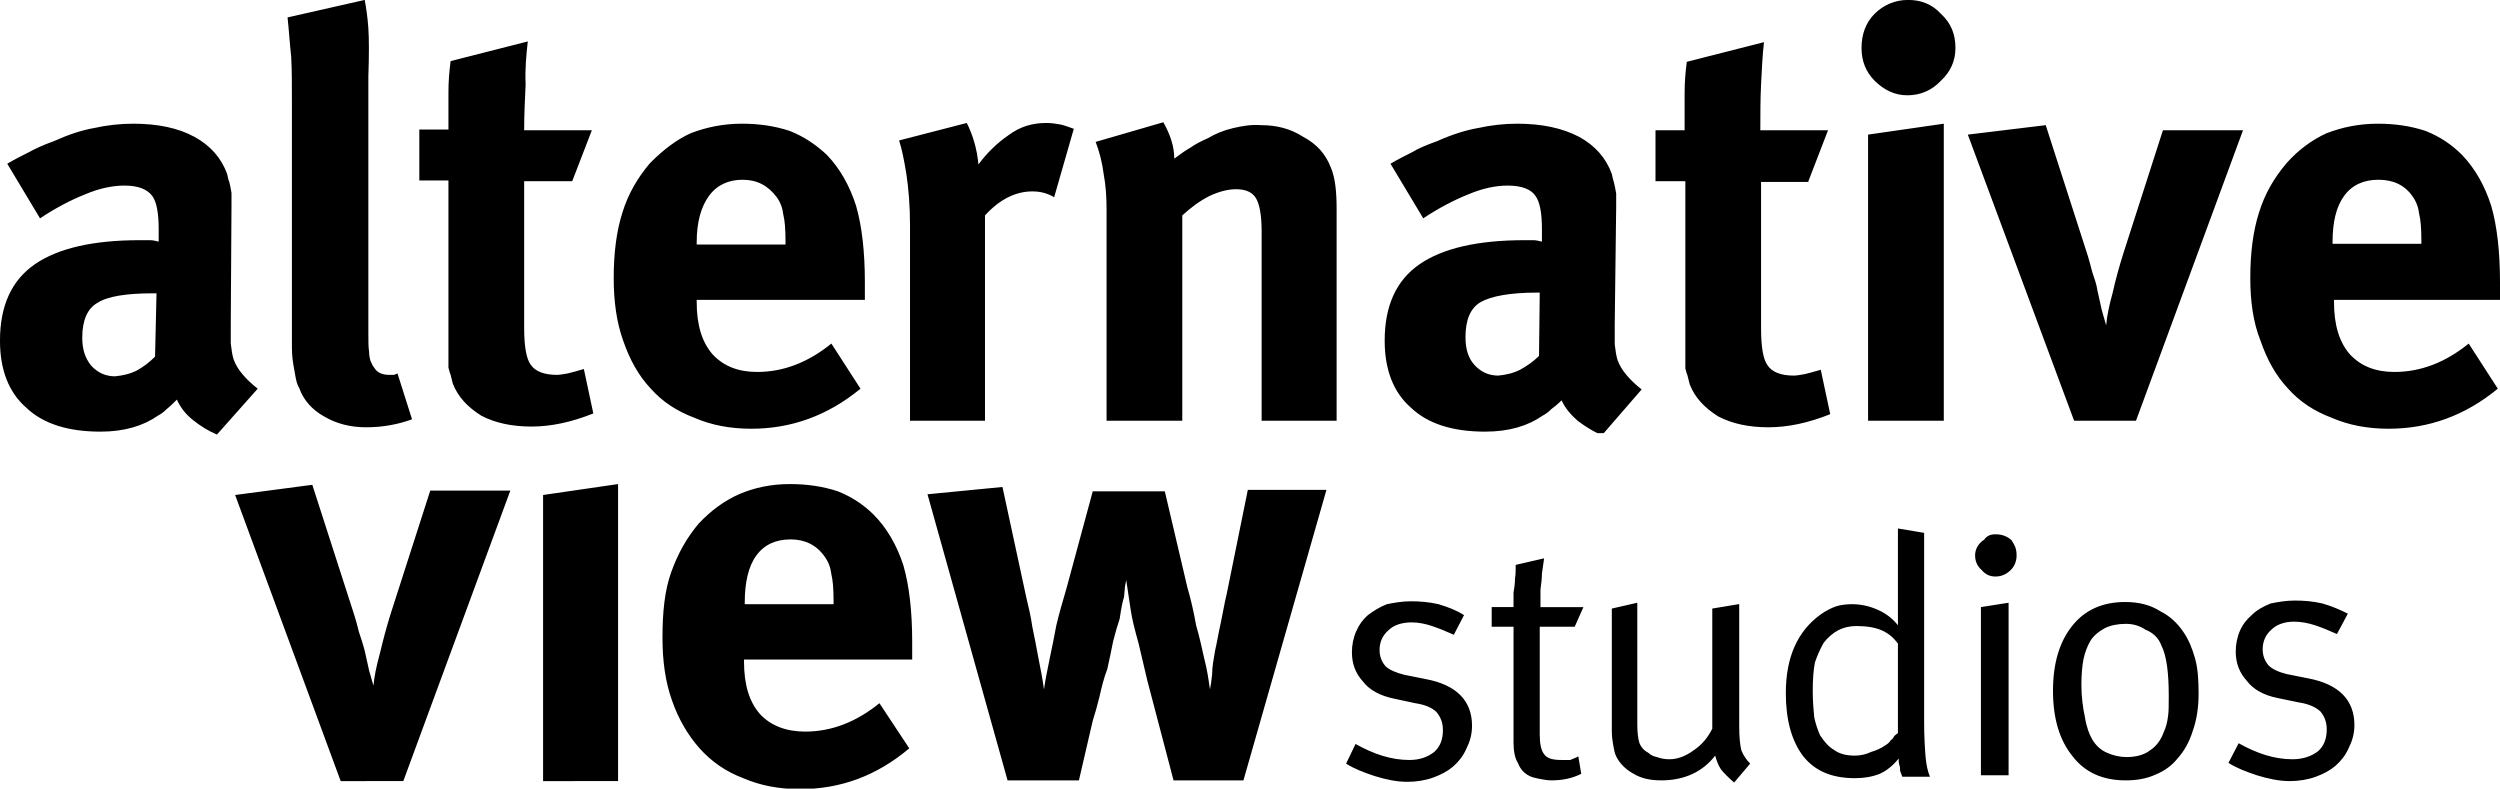 <?xml version="1.0" encoding="utf-8"?>
<!-- Generator: Adobe Illustrator 19.2.1, SVG Export Plug-In . SVG Version: 6.00 Build 0)  -->
<svg version="1.1" id="Layer_1" xmlns="http://www.w3.org/2000/svg" xmlns:xlink="http://www.w3.org/1999/xlink" x="0px" y="0px"
	 width="499.3px" height="157.5px" viewBox="0 0 499.3 157.5" style="enable-background:new 0 0 499.3 157.5;" xml:space="preserve"
	>
<g transform="matrix( 1.454, 0, 0, 1.454, 26.75,110.2) ">
	<g transform="matrix( 1, 0, 0, 1, 0,0) ">
		<g>
			<g id="alternativeviewstudios_logo_0_Layer0_0_FILL">
				<path d="M66.5,31.5V-9.3L56.2-7.8v39.3H66.5 M35.3,8.4c-0.6,1.9-1.1,3.8-1.5,5.5c-0.5,1.8-0.8,3.3-0.9,4.5l-0.6-2.1
					c-0.2-0.9-0.4-1.8-0.6-2.7c-0.2-0.8-0.5-1.7-0.8-2.6c-0.2-0.8-0.4-1.6-0.6-2.2l-5.8-18L13.9-7.8l14.5,39.3H37L51.7-8.4h-11
					L35.3,8.4 M12.8-51.9c-0.8-2.2-2.3-3.9-4.5-5.1c-2.2-1.2-5-1.8-8.4-1.8c-1.8,0-3.6,0.2-5.4,0.6c-1.7,0.3-3.5,0.9-5.5,1.8
					c-1.4,0.5-2.5,1-3.4,1.5c-1,0.5-2,1-3,1.6l4.5,7.5c2.1-1.4,4.2-2.5,6.2-3.3c1.9-0.8,3.7-1.2,5.4-1.2c1.9,0,3.1,0.5,3.8,1.4
					c0.6,0.8,0.9,2.3,0.9,4.6v1.7c-0.4-0.1-0.8-0.2-1.2-0.2H0.8c-6.4,0-11.2,1.1-14.4,3.3c-3.2,2.2-4.8,5.7-4.8,10.5
					c0,4,1.2,7.1,3.6,9.2c2.3,2.2,5.7,3.3,10.2,3.3c3.3,0,5.9-0.8,7.9-2.2c0.4-0.2,0.8-0.5,1.2-0.9C5-20,5.4-20.4,5.9-20.9
					c0.5,1.1,1.2,2,2.2,2.8c1,0.8,2.1,1.5,3.3,2l5.6-6.3c-0.9-0.7-1.6-1.4-2.1-2c-0.5-0.6-0.9-1.2-1.2-2c-0.2-0.6-0.3-1.4-0.4-2.2
					c0-0.7,0-1.6,0-2.7l0.1-16.2c0-0.7,0-1.3,0-1.8c-0.1-0.6-0.2-1.1-0.3-1.5C13-51,12.9-51.4,12.8-51.9 M-7.1-29.4
					c0-2.4,0.7-4,2.1-4.8c1.4-0.9,4-1.3,7.6-1.3h0.5l-0.2,8.7c-0.8,0.8-1.6,1.4-2.5,1.9c-1,0.5-2,0.7-3,0.8c-1.3,0-2.4-0.5-3.3-1.5
					C-6.7-26.6-7.1-27.8-7.1-29.4 M32.2-71.9c-0.1-1.5-0.3-2.8-0.5-3.9l-10.6,2.4c0.2,1.8,0.3,3.6,0.5,5.4c0.1,1.8,0.1,4,0.1,6.6
					v29.8c0,1.4,0,2.5,0,3.5c0,1,0.1,1.8,0.2,2.4c0.1,0.6,0.2,1.2,0.3,1.7s0.2,1,0.5,1.5c0.6,1.7,1.8,3,3.4,3.9
					c1.7,1,3.6,1.5,5.8,1.5c2.3,0,4.4-0.4,6.3-1.1l-2-6.3c-0.2,0.1-0.4,0.2-0.6,0.2h-0.5c-1,0-1.7-0.3-2.1-1
					c-0.2-0.2-0.3-0.5-0.5-0.9c-0.1-0.3-0.2-0.8-0.2-1.3c-0.1-0.6-0.1-1.4-0.1-2.4c0-1.1,0-2.5,0-4.2v-31.2
					C32.3-68.2,32.3-70.4,32.2-71.9 M54.1-70.1l-10.6,2.7c-0.2,1.5-0.3,2.9-0.3,4.3c0,1.4,0,3.1,0,5.1h-4v7h4v21.8c0,1,0,1.8,0,2.4
					c0,0.5,0,1,0,1.5c0.1,0.4,0.2,0.8,0.3,1c0.1,0.4,0.2,0.8,0.3,1.2c0.7,1.8,2,3.2,3.9,4.4c1.9,1,4.2,1.5,6.9,1.5
					c2.7,0,5.5-0.6,8.5-1.8l-1.3-6.1c-1,0.3-1.8,0.5-2.2,0.6c-0.6,0.1-1.1,0.2-1.5,0.2c-1.8,0-3-0.5-3.6-1.4
					c-0.6-0.8-0.9-2.5-0.9-5.1v-20.1h6.6l2.7-7h-9.3c0-2.1,0.1-4.2,0.2-6.3C53.7-66.3,53.9-68.3,54.1-70.1 M90.1-9.3
					c-2.6,0-4.9,0.5-7,1.4c-2,0.9-3.8,2.2-5.5,4c-1.7,2-2.9,4.2-3.8,6.7s-1.2,5.5-1.2,9c0,3.2,0.4,6.1,1.3,8.6
					c0.9,2.6,2.2,4.8,3.8,6.6s3.6,3.2,6,4.1c2.3,1,4.9,1.5,7.8,1.5c5.5,0,10.5-1.8,15-5.6l-4.1-6.2c-3.2,2.6-6.6,3.9-10.2,3.9
					c-2.6,0-4.7-0.8-6.2-2.4c-1.5-1.7-2.2-4.1-2.2-7.2v-0.3h23.1v-2.4c0-4.2-0.4-7.7-1.2-10.5c-0.9-2.8-2.3-5.2-4.1-7
					c-1.3-1.3-2.9-2.4-4.9-3.2C94.6-9,92.4-9.3,90.1-9.3 M96.1,7.2H83.9V7c0-2.8,0.5-5,1.6-6.5s2.7-2.2,4.7-2.2s3.6,0.8,4.7,2.4
					c0.5,0.7,0.8,1.5,0.9,2.4c0.2,0.8,0.3,2,0.3,3.6V7.2 M90.1-57.8c-2.1-0.7-4.3-1-6.6-1c-2.6,0-4.9,0.5-7,1.3
					c-2,0.9-3.8,2.3-5.6,4.1c-1.7,2-3,4.2-3.8,6.8c-0.8,2.5-1.2,5.5-1.2,9c0,3.2,0.4,6.1,1.3,8.6c0.9,2.6,2.1,4.8,3.8,6.6
					c1.6,1.8,3.6,3.1,6,4c2.3,1,4.9,1.5,7.8,1.5c5.5,0,10.5-1.8,15-5.5l-4-6.2c-3.2,2.6-6.6,3.9-10.2,3.9c-2.6,0-4.6-0.8-6.1-2.4
					c-1.5-1.7-2.2-4.1-2.2-7.2v-0.3h23.1v-2.4c0-4.2-0.4-7.7-1.2-10.5c-0.9-2.8-2.2-5.1-4-7C93.7-55.9,92.1-57,90.1-57.8 M77.3-42.3
					v-0.2c0-2.8,0.6-4.9,1.7-6.4c1.1-1.5,2.7-2.2,4.6-2.2c2,0,3.5,0.8,4.7,2.4c0.5,0.7,0.8,1.5,0.9,2.4c0.2,0.8,0.3,2,0.3,3.6v0.5
					H77.3 M129.1-58.1c-0.8-0.3-1.4-0.5-1.9-0.6c-0.5-0.1-1.2-0.2-1.9-0.2c-1.9,0-3.6,0.5-5.2,1.7c-1.6,1.1-3,2.5-4.1,4
					c-0.2-2.2-0.8-4.1-1.6-5.7l-9.3,2.4c0.4,1.2,0.7,2.8,1,4.6c0.3,2,0.5,4.4,0.5,7V-18h10.3v-28.2c2-2.2,4.2-3.3,6.5-3.3
					c1,0,2,0.2,3,0.8L129.1-58.1 M220.4,7.2l-3.6,0.6v16.5c-0.6,1.2-1.4,2.2-2.6,3c-1.1,0.8-2.2,1.2-3.3,1.2c-0.6,0-1.2-0.1-1.7-0.3
					c-0.5-0.1-0.9-0.3-1.2-0.6c-0.6-0.3-1-0.8-1.2-1.3c-0.2-0.6-0.3-1.5-0.3-2.6V7L203,7.8v16.9c0,0.7,0.1,1.3,0.2,1.9
					s0.2,1.1,0.4,1.5c0.5,1,1.3,1.8,2.4,2.4c1,0.6,2.2,0.9,3.8,0.9c3.2,0,5.7-1.2,7.4-3.4c0.2,0.7,0.4,1.3,0.8,1.9
					c0.4,0.5,1,1.1,1.8,1.8l2.2-2.6c-0.5-0.5-0.9-1.1-1.2-1.8c-0.2-0.8-0.3-1.9-0.3-3.3V7.2 M197.9,10.3l1.2-2.7h-5.9
					c0-0.8,0-1.6,0-2.4c0.1-0.8,0.2-1.5,0.2-2.2c0.1-0.7,0.2-1.4,0.3-2.1l-3.9,0.9c0,0.7,0,1.3-0.1,1.9c0,0.7-0.1,1.3-0.2,1.9
					c0,0.7,0,1.3,0,2h-3v2.7h3v15.9c0,1.2,0.2,2.2,0.6,2.8c0.3,0.8,0.8,1.4,1.6,1.8c0.4,0.2,0.9,0.3,1.4,0.4
					c0.5,0.1,1.1,0.2,1.6,0.2c1.6,0,2.9-0.3,4.1-0.9l-0.4-2.4c-0.3,0.2-0.7,0.3-1.1,0.5c-0.3,0-0.7,0-1.2,0c-1.2,0-2-0.2-2.4-0.8
					c-0.4-0.5-0.6-1.4-0.6-2.7V10.3H197.9 M179.2,7.2c-1.3-0.3-2.6-0.4-3.8-0.4c-1.2,0-2.3,0.2-3.3,0.4c-1,0.4-1.8,0.9-2.6,1.5
					c-0.7,0.6-1.2,1.3-1.6,2.2s-0.6,1.9-0.6,2.9c0,1.6,0.5,2.9,1.5,4c0.9,1.2,2.4,2,4.4,2.4l2.8,0.6c1.3,0.2,2.3,0.6,2.9,1.2
					c0.6,0.7,0.9,1.5,0.9,2.5c0,1.3-0.4,2.3-1.2,3c-0.9,0.7-2,1.1-3.4,1.1c-2.5,0-4.9-0.8-7.4-2.2l-1.3,2.7c1.1,0.7,2.4,1.2,3.9,1.7
					c1.6,0.5,3.1,0.8,4.5,0.8c1.3,0,2.5-0.2,3.6-0.6c1.1-0.4,2-0.9,2.7-1.5c0.8-0.7,1.4-1.5,1.8-2.4c0.5-1,0.8-2,0.8-3.2
					c0-3.4-2.1-5.6-6.3-6.4l-3-0.6c-1.2-0.3-2.1-0.7-2.6-1.2c-0.5-0.6-0.8-1.3-0.8-2.2c0-1.1,0.4-2,1.2-2.7c0.7-0.7,1.8-1.1,3.2-1.1
					c1,0,1.9,0.2,2.8,0.5c0.9,0.3,1.9,0.7,3,1.2l1.4-2.7C181.6,8,180.5,7.6,179.2,7.2 M150.1,5.8c-0.3,1.2-0.5,2.5-0.8,3.9
					c-0.3,1.3-0.5,2.6-0.8,3.9c-0.2,1.2-0.4,2.2-0.4,3.2c-0.1,1-0.2,1.7-0.3,2.1c-0.2-1.4-0.4-2.8-0.8-4.3c-0.3-1.3-0.6-2.8-1.1-4.5
					c-0.3-1.7-0.7-3.5-1.2-5.2l-3.1-13.2h-9.9l-3.6,13.3c-0.5,1.7-1,3.4-1.4,5.1c-0.3,1.6-0.6,3.1-0.9,4.5c-0.3,1.5-0.6,2.9-0.8,4.3
					c-0.2-1.5-0.5-3-0.8-4.5c-0.2-1.2-0.5-2.6-0.8-4.1c-0.2-1.4-0.5-2.7-0.8-3.9l-3.3-15.3l-10.3,1l11,39.3h9.8l1.9-8.2
					c0.3-0.9,0.6-2,0.9-3.2c0.3-1.3,0.6-2.6,1.1-3.9c0.3-1.4,0.6-2.7,0.8-3.8c0.3-1.2,0.6-2.2,0.9-3.1c0.1-0.7,0.2-1.3,0.3-1.8
					s0.2-0.9,0.3-1.2l0.1-1.1c0-0.3,0.1-0.7,0.2-1.2l0.6,4c0.2,1.4,0.6,2.9,1.1,4.7c0.4,1.7,0.8,3.4,1.2,5.1l3.6,13.7h9.6l11.4-39.9
					h-10.8L150.1,5.8 M151-58.2c-1.3,0.3-2.5,0.8-3.5,1.4c-0.9,0.4-1.7,0.8-2.4,1.3c-0.7,0.4-1.4,0.9-2.2,1.5c0-1.6-0.5-3.2-1.5-5
					l-9.3,2.7c0.5,1.3,0.9,2.8,1.1,4.4c0.3,1.6,0.4,3.2,0.4,4.9v29h10.4v-28.2c1.2-1.1,2.4-2,3.8-2.7c1.3-0.6,2.5-0.9,3.6-0.9
					c1.3,0,2.2,0.4,2.7,1.2c0.5,0.8,0.8,2.3,0.8,4.6v26h10.3v-29.1c0-2.4-0.2-4.3-0.8-5.7c-0.7-1.8-1.9-3.2-3.8-4.2
					c-1.7-1.1-3.6-1.6-5.8-1.6C153.5-58.7,152.3-58.5,151-58.2 M190-58.8c-1.8,0-3.6,0.2-5.4,0.6c-1.7,0.3-3.6,0.9-5.6,1.8
					c-1.4,0.5-2.6,1-3.4,1.5c-1,0.5-2,1-3,1.6l4.5,7.5c2.1-1.4,4.2-2.5,6.2-3.3c1.9-0.8,3.7-1.2,5.4-1.2c1.9,0,3.2,0.5,3.8,1.4
					c0.6,0.8,0.9,2.3,0.9,4.6v1.7c-0.4-0.1-0.8-0.2-1.2-0.2h-1.2c-6.4,0-11.2,1.1-14.4,3.3c-3.2,2.2-4.8,5.7-4.8,10.5
					c0,4,1.2,7.1,3.6,9.2c2.3,2.2,5.7,3.3,10.2,3.3c3.3,0,5.9-0.8,7.9-2.2c0.4-0.2,0.8-0.5,1.2-0.9c0.4-0.3,0.9-0.7,1.4-1.2
					c0.5,1.1,1.3,2,2.2,2.8c0.8,0.6,1.7,1.2,2.7,1.7h0.9l5.2-6c-0.9-0.7-1.6-1.4-2.1-2c-0.5-0.6-0.9-1.2-1.2-2
					c-0.2-0.6-0.3-1.4-0.4-2.2c0-0.7,0-1.6,0-2.7l0.2-16.2c0-0.7,0-1.3,0-1.8c-0.1-0.6-0.2-1.1-0.3-1.5c-0.1-0.3-0.2-0.7-0.3-1.2
					c-0.8-2.2-2.3-3.9-4.5-5.1C196.2-58.2,193.4-58.8,190-58.8 M192.7-35.6h0.4l-0.1,8.7c-0.8,0.8-1.7,1.4-2.6,1.9
					c-1,0.5-2,0.7-3,0.8c-1.3,0-2.4-0.5-3.3-1.5c-0.8-0.9-1.2-2.1-1.2-3.8c0-2.4,0.7-4,2.1-4.8C186.4-35.1,189-35.6,192.7-35.6
					 M304.1,8.5c-1-0.5-2.1-1-3.5-1.4c-1.3-0.3-2.5-0.4-3.8-0.4c-1.2,0-2.3,0.2-3.3,0.4c-1,0.4-1.9,0.9-2.5,1.5
					c-0.7,0.6-1.3,1.3-1.7,2.2s-0.6,1.9-0.6,2.9c0,1.6,0.5,2.9,1.5,4c0.9,1.2,2.3,2,4.3,2.4l2.9,0.6c1.3,0.2,2.2,0.6,2.9,1.2
					c0.6,0.7,0.9,1.5,0.9,2.5c0,1.3-0.4,2.3-1.2,3c-0.9,0.7-2.1,1.1-3.5,1.1c-2.5,0-4.9-0.8-7.4-2.2l-1.4,2.7
					c1.1,0.7,2.4,1.2,3.9,1.7c1.6,0.5,3.1,0.8,4.5,0.8c1.3,0,2.5-0.2,3.6-0.6c1.1-0.4,2-0.9,2.7-1.5c0.8-0.7,1.4-1.5,1.8-2.4
					c0.5-1,0.8-2,0.8-3.2c0-3.4-2.1-5.6-6.3-6.4l-3-0.6c-1.2-0.3-2-0.7-2.5-1.2c-0.5-0.6-0.8-1.3-0.8-2.2c0-1.1,0.4-2,1.2-2.7
					c0.7-0.7,1.8-1.1,3.1-1.1c1,0,2,0.2,2.9,0.5c0.9,0.3,1.9,0.7,3,1.2L304.1,8.5 M273.5,6.9c-3.1,0-5.5,1.1-7.2,3.2
					c-1.8,2.2-2.7,5.2-2.7,9c0,3.8,0.9,6.8,2.7,9c1.7,2.2,4.1,3.3,7.3,3.3c1.4,0,2.8-0.2,4.1-0.8c1.2-0.5,2.2-1.2,3-2.2
					c0.9-1,1.6-2.2,2.1-3.8c0.5-1.4,0.8-3.1,0.8-5.1c0-1.9-0.1-3.5-0.5-4.9c-0.4-1.4-0.9-2.6-1.6-3.6c-0.8-1.2-1.9-2.2-3.1-2.8
					C277,7.3,275.4,6.9,273.5,6.9 M270.7,10.5c0.8-0.4,1.8-0.6,2.9-0.6c0.9,0,1.8,0.2,2.7,0.8c1,0.4,1.8,1.1,2.2,2.2
					c0.7,1.4,1,3.7,1,6.9c0,1.2,0,2.2-0.1,2.8c-0.1,0.8-0.3,1.6-0.6,2.2c-0.4,1.1-1,1.9-1.9,2.5c-0.8,0.6-1.9,0.9-3.2,0.9
					c-0.9,0-1.8-0.2-2.7-0.6c-0.9-0.4-1.5-1-2-1.8c-0.4-0.7-0.8-1.7-1-3c-0.3-1.4-0.5-2.9-0.5-4.5c0-1.4,0.1-2.6,0.3-3.6
					c0.2-0.9,0.5-1.7,0.9-2.4C269.1,11.6,269.8,11,270.7,10.5 M257.5,7l-3.8,0.6v23.1h3.8V7 M242.3,9c0,0.4,0,0.8,0,1.1
					c-0.7-0.9-1.6-1.6-2.7-2.1s-2.3-0.8-3.6-0.8c-0.8,0-1.6,0.1-2.2,0.3s-1.4,0.6-2.1,1.1c-3.2,2.3-4.8,5.9-4.8,10.8
					c0,3.7,0.8,6.6,2.4,8.7c1.6,2,3.9,3,7.1,3c1.3,0,2.4-0.2,3.4-0.6c0.9-0.4,1.8-1.1,2.6-2.1c0,0.3,0,0.6,0.1,0.9
					c0.1,0.3,0.1,0.5,0.1,0.8c0.1,0.3,0.2,0.5,0.3,0.8h3.8c-0.3-0.7-0.5-1.6-0.6-2.7c-0.1-1.2-0.2-2.8-0.2-4.8V-2.6l-3.6-0.6V9
					 M236.6,10.2c1.4,0,2.6,0.2,3.5,0.6s1.6,1,2.2,1.8v12.3c-0.1,0.1-0.3,0.2-0.5,0.4c-0.1,0.2-0.2,0.4-0.5,0.6
					c-0.1,0.2-0.3,0.4-0.6,0.6c-0.7,0.5-1.4,0.8-2.1,1c-0.6,0.3-1.4,0.5-2.2,0.5c-1.1,0-2.1-0.2-2.9-0.8c-0.7-0.4-1.3-1.1-1.9-2
					c-0.3-0.7-0.6-1.5-0.8-2.5c-0.1-1-0.2-2.2-0.2-3.6c0-1.6,0.1-2.9,0.3-3.9c0.3-0.9,0.7-1.8,1.2-2.7
					C233.3,11,234.7,10.2,236.6,10.2 M255.7-2.4c-0.7,0-1.2,0.2-1.6,0.8c-0.1,0-0.2,0.1-0.3,0.2c-0.6,0.5-0.9,1.2-0.9,1.9
					c0,0.8,0.3,1.5,0.9,2c0.5,0.6,1.1,0.9,1.9,0.9c0.8,0,1.5-0.3,2.1-0.9c0.5-0.5,0.8-1.2,0.8-2c0-0.6-0.1-1.1-0.4-1.6
					c-0.1-0.2-0.2-0.3-0.3-0.5C257.2-2.2,256.5-2.4,255.7-2.4 M230-50.9l2.7-7h-9.3c0-2.1,0-4.2,0.1-6.3c0.1-2.1,0.2-4,0.4-5.8
					l-10.6,2.7c-0.2,1.5-0.3,2.9-0.3,4.3c0,1.4,0,3.1,0,5.1H209v7h4.1v21.8c0,1,0,1.8,0,2.4c0,0.5,0,1,0,1.5c0.1,0.4,0.2,0.8,0.3,1
					c0.1,0.4,0.2,0.8,0.3,1.2c0.7,1.8,2,3.2,3.9,4.4c1.9,1,4.2,1.5,6.9,1.5c2.7,0,5.5-0.6,8.5-1.8l-1.3-6.1c-1,0.3-1.8,0.5-2.2,0.6
					c-0.6,0.1-1.1,0.2-1.5,0.2c-1.8,0-3-0.5-3.6-1.4c-0.6-0.8-0.9-2.5-0.9-5.1v-20.1H230 M248.6-58.8l-10.4,1.5V-18h10.4V-58.8
					 M248.2-64.7c1.3-1.2,2-2.7,2-4.5c0-1.9-0.6-3.4-2-4.7c-1.2-1.3-2.7-1.9-4.5-1.9c-1.8,0-3.4,0.7-4.6,1.9
					c-1.2,1.2-1.8,2.8-1.8,4.7c0,1.8,0.6,3.3,1.8,4.5c1.3,1.3,2.8,2,4.5,2C245.4-62.7,247-63.4,248.2-64.7 M269-38.4
					c-0.2-0.8-0.4-1.5-0.6-2.2l-5.8-18l-10.7,1.3L266.5-18h8.5l14.7-39.9h-11l-5.4,16.8c-0.6,1.9-1.1,3.7-1.5,5.5
					c-0.5,1.8-0.8,3.3-0.9,4.5l-0.6-2.1c-0.2-0.9-0.4-1.8-0.6-2.7C269.6-36.7,269.3-37.5,269-38.4 M314.8-57.8c-2.1-0.7-4.3-1-6.6-1
					c-2.6,0-4.9,0.5-7,1.3c-2,0.9-3.9,2.3-5.5,4.1c-1.7,2-3,4.2-3.8,6.8c-0.8,2.5-1.2,5.5-1.2,9c0,3.2,0.4,6.1,1.4,8.6
					c0.9,2.6,2.1,4.8,3.8,6.6c1.6,1.8,3.6,3.1,6,4c2.3,1,4.9,1.5,7.8,1.5c5.5,0,10.5-1.8,15-5.5l-4-6.2c-3.2,2.6-6.6,3.9-10.2,3.9
					c-2.6,0-4.6-0.8-6.1-2.4c-1.5-1.7-2.2-4.1-2.2-7.2v-0.3H325v-2.4c0-4.2-0.4-7.7-1.2-10.5c-0.9-2.8-2.2-5.1-4-7
					C318.4-55.9,316.8-57,314.8-57.8 M313-48.8c0.5,0.7,0.8,1.5,0.9,2.4c0.2,0.8,0.3,2,0.3,3.6v0.5H302v-0.2c0-2.8,0.5-4.9,1.6-6.4
					s2.7-2.2,4.7-2.2S311.9-50.4,313-48.8z"/>
			</g>
		</g>
	</g>
</g>
</svg>
